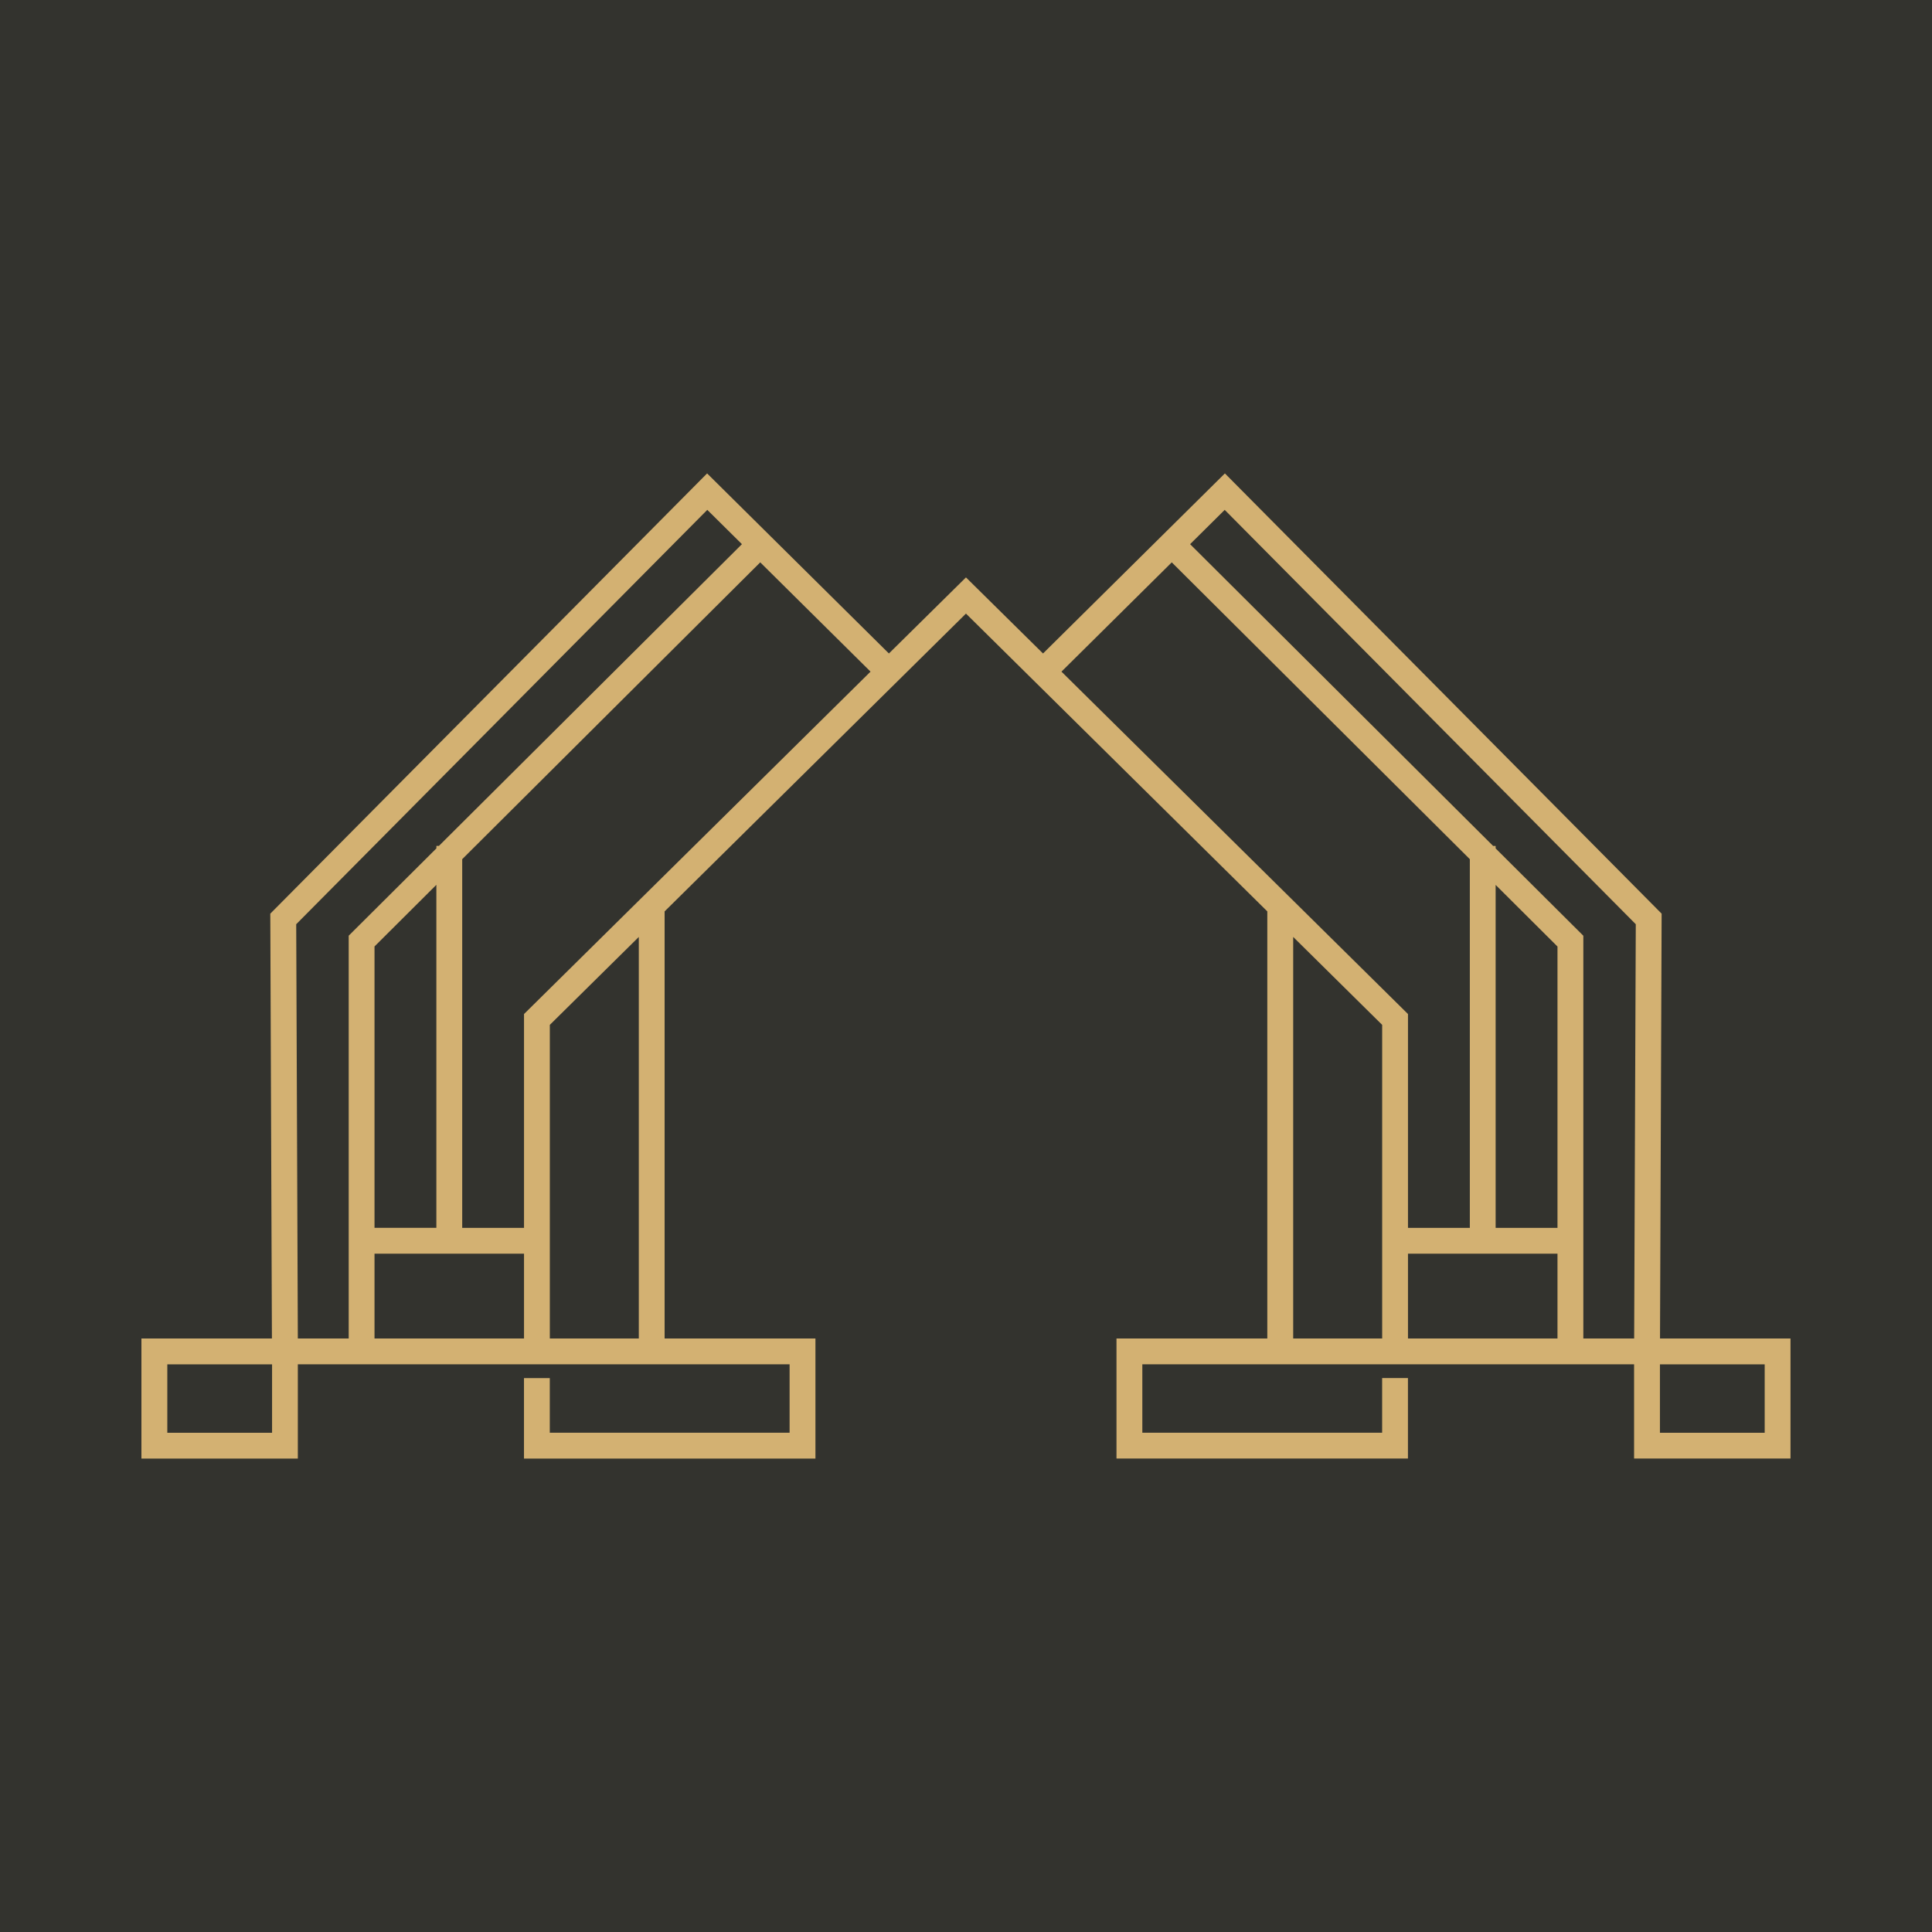 <svg xmlns="http://www.w3.org/2000/svg" version="1.1" xmlns:xlink="http://www.w3.org/1999/xlink" xmlns:svgjs="http://svgjs.dev/svgjs" width="512" height="512"><svg id="SvgjsSvg1003" data-name="Layer 2" xmlns="http://www.w3.org/2000/svg" viewBox="0 0 512 512">
  <defs>
    <style>
      .cls-1 {
        fill: #33332e;
      }

      .cls-2 {
        fill: #d3b172;
      }
    </style>
  </defs>
  <g id="SvgjsG1002" data-name="Layer 1">
    <g>
      <rect class="cls-1" width="512" height="512"></rect>
      <path class="cls-2" d="M439.92,354.72l.43-112.59-115.74-116.67-48.2,47.72-20.42-20.16-20.42,20.16-48.18-47.72-115.76,116.67.43,112.59h-34.58v31.82h41.45v-24.98h130.32v18.13h-63.55v-14.48h-6.84v21.33h77.24v-31.82h-39.97v-113.19l79.86-78.92,79.86,78.92h0v113.18h-39.97v31.82h77.24v-21.33h-6.84v14.48h-63.55v-18.13h130.32v24.98h41.45v-31.82h-34.58ZM72.1,379.7h-27.76v-18.13h27.76v18.13ZM92.41,354.72h-13.48l-.43-109.79,108.94-109.81,9.18,9.09-80.31,79.97h-.66v.65l-23.24,23.14v106.74ZM115.64,234.5v90.89h-16.39v-74.57l16.39-16.33ZM138.87,354.72h-39.62v-22.48h39.62v22.48ZM169.29,354.72h-23.58v-83.12l23.58-23.3v106.42ZM138.87,268.73v56.67h-16.38v-97.71l78.98-78.66,29.23,28.96-91.83,90.74ZM281.3,177.99l29.23-28.96,78.99,78.66v97.71h-16.39v-56.67l-91.83-90.74ZM366.29,354.72h-23.58v-106.42l23.58,23.3v83.12ZM412.75,354.72h-39.62v-22.48h39.62v22.48ZM412.75,325.4h-16.39v-90.89l16.39,16.33v74.57ZM433.08,354.72h-13.48v-106.74l-23.24-23.14v-.65h-.66l-80.31-79.98h0s9.17-9.09,9.17-9.09l108.94,109.81-.43,109.79ZM467.66,379.7h-27.76v-18.13h27.76v18.13Z"></path>
    </g>
  </g>
</svg><style>@media (prefers-color-scheme: light) { :root { filter: none; } }
@media (prefers-color-scheme: dark) { :root { filter: none; } }
</style></svg>